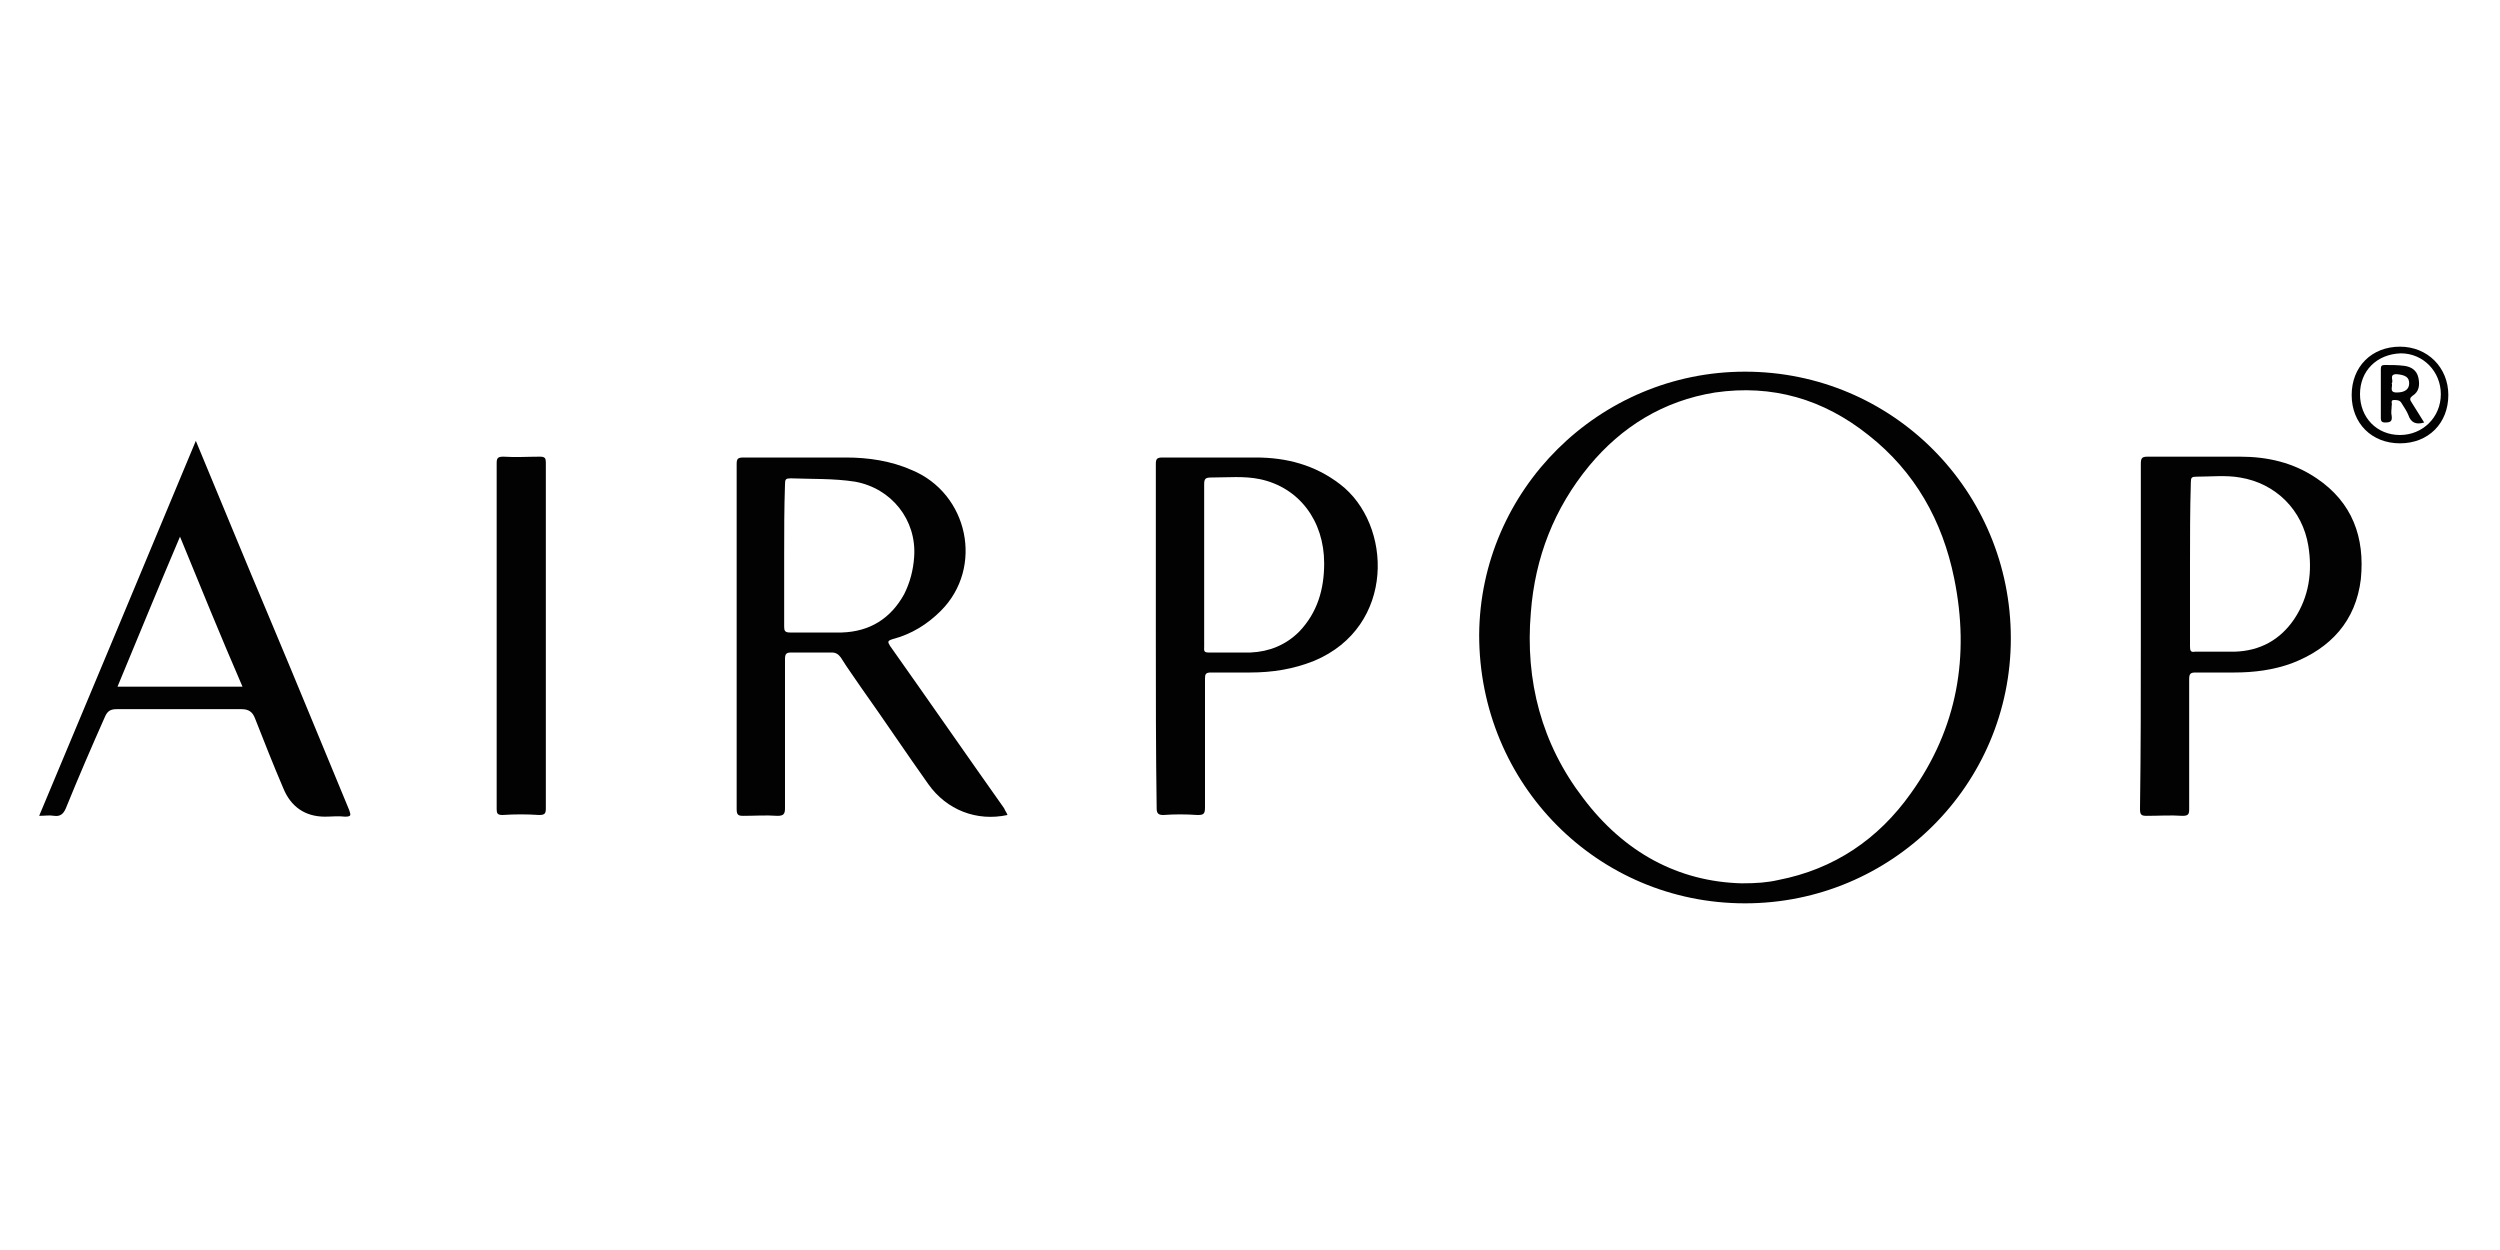 <?xml version="1.0" encoding="utf-8"?>
<!-- Generator: Adobe Illustrator 26.5.1, SVG Export Plug-In . SVG Version: 6.00 Build 0)  -->
<svg version="1.0" id="Layer_1" xmlns="http://www.w3.org/2000/svg" xmlns:xlink="http://www.w3.org/1999/xlink" x="0px" y="0px"
	 viewBox="0 0 300 150" style="enable-background:new 0 0 300 150;" xml:space="preserve">
<style type="text/css">
	.st0{fill:#020202;}
</style>
<g>
	<path class="st0" d="M209.4,44.6c17.7,0,31.9,14.3,31.9,32c0,17.6-14.3,31.8-31.9,31.8c-17.7,0-31.9-14.3-31.9-32.2    C177.6,58.8,191.9,44.6,209.4,44.6z M209,106c1.8,0,3.1-0.1,4.4-0.4c6.7-1.3,12-4.9,15.9-10.4c5.6-7.8,7.1-16.5,5.2-25.8    c-1.4-6.9-4.7-12.8-10.3-17.2c-5.4-4.3-11.5-6.1-18.4-5.1c-6.2,1-11.2,4.1-15.1,8.8c-4.2,5.1-6.5,11-7,17.6    c-0.7,8.2,1.3,15.8,6.3,22.3C194.9,102.3,201.4,105.8,209,106z"/>
	<path class="st0" d="M120.9,97.8c-3.7,0.8-7.3-0.6-9.5-3.7c-2.7-3.8-5.3-7.7-8-11.5c-0.8-1.2-1.7-2.4-2.5-3.7    c-0.3-0.4-0.6-0.6-1.1-0.6c-1.6,0-3.2,0-4.8,0c-0.6,0-0.8,0.1-0.8,0.8c0,6,0,11.9,0,17.9c0,0.7-0.2,0.9-0.9,0.9    c-1.4-0.1-2.8,0-4.1,0c-0.6,0-0.8-0.1-0.8-0.8c0-4.3,0-8.5,0-12.8c0-9.5,0-19.1,0-28.6c0-0.6,0.1-0.8,0.8-0.8c4.1,0,8.2,0,12.3,0    c2.7,0,5.4,0.4,7.9,1.5c6.8,2.8,8.7,11.7,3.5,16.9c-1.6,1.6-3.5,2.8-5.8,3.4c-0.6,0.2-0.6,0.3-0.3,0.8c4.6,6.5,9.1,13,13.7,19.5    C120.6,97.3,120.8,97.5,120.9,97.8z M94.1,66.6c0,2.9,0,5.7,0,8.6c0,0.5,0.1,0.7,0.7,0.7c2.1,0,4.1,0,6.2,0    c3.4-0.1,5.9-1.7,7.5-4.6c0.7-1.4,1.1-2.9,1.2-4.5c0.3-4.4-2.7-8.2-7.1-9c-2.6-0.4-5.1-0.3-7.7-0.4c-0.6,0-0.7,0.1-0.7,0.7    C94.1,61,94.1,63.8,94.1,66.6z"/>
	<path class="st0" d="M256.9,76.4c0-6.9,0-13.8,0-20.7c0-0.7,0.1-0.9,0.8-0.9c3.7,0,7.4,0,11.1,0c3.3,0,6.4,0.7,9.2,2.6    c4.3,2.9,5.8,7.1,5.3,12.1c-0.6,5-3.6,8.3-8.3,10.1c-2.2,0.8-4.5,1.1-6.9,1.1c-1.5,0-3.1,0-4.6,0c-0.6,0-0.8,0.1-0.8,0.8    c0,5.2,0,10.4,0,15.6c0,0.6-0.1,0.8-0.8,0.8c-1.4-0.1-2.9,0-4.3,0c-0.6,0-0.8-0.1-0.8-0.8C256.9,90.2,256.9,83.3,256.9,76.4z     M262.8,67.7c0,3.3,0,6.6,0,9.9c0,0.5,0.1,0.7,0.6,0.6c1.6,0,3.2,0,4.8,0c3-0.1,5.4-1.4,7.1-3.9c1.8-2.7,2.2-5.7,1.7-8.8    c-0.7-4.3-3.9-7.5-8.2-8.2c-1.7-0.3-3.5-0.1-5.2-0.1c-0.6,0-0.7,0.1-0.7,0.7C262.8,61.2,262.8,64.5,262.8,67.7z"/>
	<path class="st0" d="M138.7,76.4c0-6.9,0-13.8,0-20.7c0-0.6,0.1-0.8,0.8-0.8c3.7,0,7.4,0,11.2,0c3.7,0,7.1,0.9,10.1,3.2    c6.3,4.8,6.7,17.1-3.1,21.2c-2.5,1-5,1.4-7.7,1.4c-1.6,0-3.1,0-4.7,0c-0.6,0-0.7,0.2-0.7,0.7c0,5.2,0,10.3,0,15.5    c0,0.8-0.2,0.9-0.9,0.9c-1.4-0.1-2.8-0.1-4.1,0c-0.6,0-0.8-0.2-0.8-0.8C138.7,90.2,138.7,83.3,138.7,76.4z M144.5,67.8    c0,3.3,0,6.5,0,9.8c0,0.4-0.1,0.7,0.5,0.7c1.7,0,3.4,0,5.1,0c2.2-0.1,4.2-0.9,5.8-2.5c2.2-2.3,3-5.1,3-8.2c0-5.1-3-9.1-7.7-10.1    c-1.9-0.4-3.9-0.2-5.8-0.2c-0.7,0-0.9,0.1-0.9,0.8C144.5,61.3,144.5,64.5,144.5,67.8z"/>
	<path class="st0" d="M23.5,52.9c3,7.2,5.9,14.3,8.9,21.4c3.2,7.6,6.3,15.2,9.5,22.9c0.2,0.6,0.3,0.8-0.5,0.8c-0.8-0.1-1.6,0-2.4,0    c-2.4,0-4.1-1.2-5-3.4c-1.2-2.8-2.3-5.6-3.4-8.4c-0.3-0.8-0.8-1.1-1.6-1.1c-5,0-10,0-15,0c-0.7,0-1.1,0.2-1.4,0.9    C11,89.6,9.4,93.3,7.9,97c-0.3,0.7-0.7,1-1.4,0.9c-0.6-0.1-1.1,0-1.8,0C11,82.9,17.2,68,23.5,52.9z M21.6,64.4    c-2.6,6.1-5,12-7.5,18c5,0,10,0,15,0C26.5,76.4,24.1,70.5,21.6,64.4z"/>
	<path class="st0" d="M59.6,76.3c0-6.9,0-13.8,0-20.7c0-0.6,0.1-0.8,0.8-0.8c1.5,0.1,2.9,0,4.4,0c0.6,0,0.7,0.2,0.7,0.7    c0,5.9,0,11.8,0,17.7c0,7.9,0,15.9,0,23.8c0,0.6-0.1,0.8-0.8,0.8c-1.5-0.1-2.9-0.1-4.4,0c-0.6,0-0.7-0.2-0.7-0.7    C59.6,90.2,59.6,83.3,59.6,76.3z"/>
	<path class="st0" d="M288,53.2c-3.4,0-5.8-2.4-5.8-5.8c0-3.4,2.4-5.8,5.8-5.8c3.3,0,5.8,2.5,5.8,5.8    C293.8,50.8,291.4,53.2,288,53.2z M283.2,47.3c0,2.8,2,4.9,4.8,4.9c2.7,0,4.9-2.1,4.9-4.9c0-2.7-2.1-4.9-4.8-4.9    C285.2,42.5,283.2,44.5,283.2,47.3z"/>
	<path class="st0" d="M290.9,50.7c-1,0.3-1.6,0-1.9-0.9c-0.2-0.5-0.5-0.9-0.8-1.4c-0.2-0.4-0.6-0.4-0.9-0.4c-0.5,0-0.2,0.4-0.3,0.7    c0,0.4-0.1,0.8,0,1.2c0.1,0.7-0.2,0.8-0.8,0.8c-0.4,0-0.5-0.2-0.5-0.5c0-2,0-3.9,0-5.9c0-0.4,0.1-0.5,0.5-0.5c0.8,0,1.5,0,2.3,0.1    c0.8,0.1,1.5,0.5,1.7,1.4c0.2,0.9,0.1,1.7-0.7,2.2c-0.4,0.3-0.3,0.5-0.1,0.8C289.9,49.1,290.4,49.9,290.9,50.7z M287,46    c0.2,0.3-0.4,1.1,0.6,1.1c1,0,1.5-0.4,1.5-1.1c0-0.7-0.4-1-1.5-1.1C286.6,44.9,287.3,45.7,287,46z"/>
</g>
</svg>
